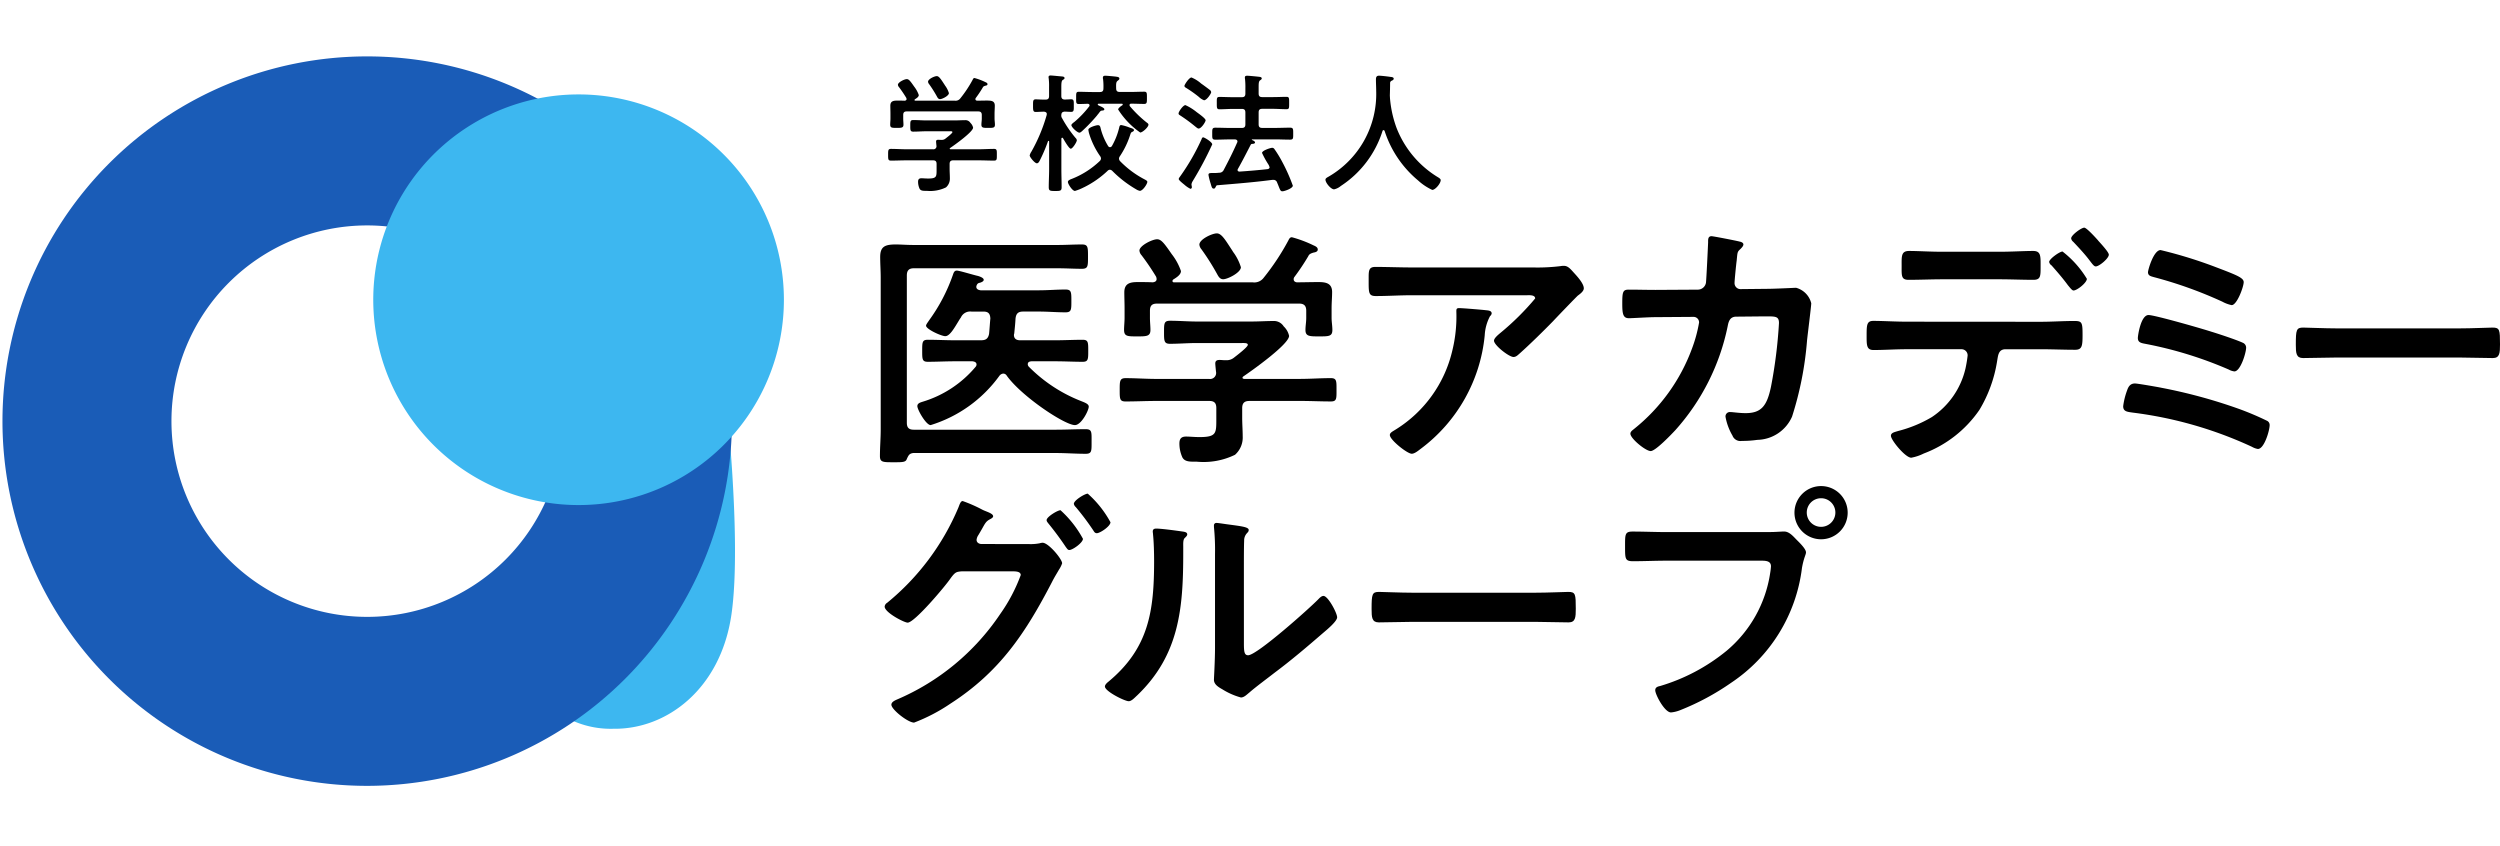 <svg xmlns="http://www.w3.org/2000/svg" xmlns:xlink="http://www.w3.org/1999/xlink" width="177.261" height="60" viewBox="0 0 177.261 60">
  <defs>
    <clipPath id="clip-path">
      <rect id="長方形_2709" data-name="長方形 2709" width="177.088" height="51.721" fill="none"/>
    </clipPath>
  </defs>
  <g id="グループ_2460" data-name="グループ 2460" transform="translate(-359 -803)">
    <rect id="長方形_2715" data-name="長方形 2715" width="177" height="60" transform="translate(359 803)" fill="none"/>
    <g id="グループ_2452" data-name="グループ 2452" transform="translate(359.173 807)">
      <g id="グループ_2451" data-name="グループ 2451" clip-path="url(#clip-path)">
        <path id="パス_2645" data-name="パス 2645" d="M126.29,8.679c-.173,0-.255.073-.255.256v.347c0,.219.018.438.018.657a.826.826,0,0,1-.274.657,2.559,2.559,0,0,1-1.36.246c-.237,0-.42.009-.511-.146a1.189,1.189,0,0,1-.109-.5c0-.164.064-.246.237-.246.128,0,.3.018.475.018.612,0,.6-.137.6-.648V8.935c0-.183-.073-.256-.256-.256h-1.871c-.365,0-.731.019-1.1.019-.21,0-.21-.091-.21-.411s0-.42.21-.42c.365,0,.73.027,1.1.027h1.871a.214.214,0,0,0,.247-.247c-.009-.073-.027-.265-.027-.3,0-.109.073-.127.155-.127.063,0,.119.009.173.009h.045a.416.416,0,0,0,.292-.091c.082-.064.493-.375.493-.457s-.127-.064-.228-.064h-1.6c-.31,0-.63.027-.95.027-.21,0-.21-.109-.21-.411,0-.319,0-.411.219-.411.32,0,.63.027.94.027h1.972c.256,0,.5-.018.758-.018a.41.41,0,0,1,.375.191.667.667,0,0,1,.191.338c0,.3-1.342,1.251-1.625,1.442-.027.019-.027.027-.037.055.009.027.027.027.055.037h1.991c.365,0,.74-.027,1.1-.027.21,0,.2.109.2.42s.009.411-.2.411c-.365,0-.74-.019-1.1-.019Zm2.456-4.236c.265,0,.493.036.493.356,0,.182-.018.374-.018.584v.338c0,.137.027.283.027.429,0,.228-.128.228-.475.228s-.484,0-.484-.228c0-.146.027-.283.027-.429V5.465c0-.183-.082-.255-.255-.255H123c-.183,0-.255.073-.255.255v.255c0,.146.018.293.018.429,0,.228-.146.228-.475.228-.347,0-.466,0-.466-.237,0-.127.018-.283.018-.42V5.383c0-.2-.009-.393-.009-.575,0-.329.219-.365.484-.365.183,0,.356,0,.53.009.073-.009.137-.037.137-.119a.262.262,0,0,0-.019-.082,8.742,8.742,0,0,0-.52-.767.27.27,0,0,1-.073-.164c0-.173.457-.4.63-.4.146,0,.256.146.521.529a2.077,2.077,0,0,1,.328.6c0,.137-.173.237-.274.3a.064.064,0,0,0-.027.055c0,.037.027.045.054.045h2.8a.415.415,0,0,0,.392-.164,8.5,8.5,0,0,0,.877-1.324c.027-.055.055-.119.128-.119a4.3,4.3,0,0,1,.776.292c.064.027.146.064.146.146s-.1.1-.155.109c-.082.027-.146.046-.182.128a7.938,7.938,0,0,1-.493.74.128.128,0,0,0-.027.082c0,.073.055.1.11.109.255,0,.511-.009.767-.009m-3.388-.1c-.1,0-.155-.073-.2-.155a8.524,8.524,0,0,0-.575-.913.3.3,0,0,1-.073-.164c0-.192.457-.4.621-.4s.311.247.557.621a.623.623,0,0,0,.055.083,1.786,1.786,0,0,1,.247.5c0,.192-.475.429-.63.429" transform="translate(-58.876 -1.31)"/>
        <path id="パス_2646" data-name="パス 2646" d="M144.389,7.056a.262.262,0,0,1,.082.155c0,.128-.3.6-.429.6s-.475-.612-.548-.74a.062.062,0,0,0-.055-.037c-.046,0-.064.037-.064.082V9.266c0,.429.018.849.018,1.278,0,.256-.1.265-.438.265-.383,0-.475-.009-.475-.274,0-.42.027-.84.027-1.269V7.312c0-.046-.027-.055-.037-.055a.05.05,0,0,0-.045.028,10.956,10.956,0,0,1-.594,1.388c-.037.073-.1.173-.192.173-.155,0-.511-.447-.511-.557a.764.764,0,0,1,.119-.265,11.794,11.794,0,0,0,1.086-2.6c0-.028.009-.046.009-.073,0-.119-.1-.155-.2-.165-.2,0-.411.019-.594.019s-.182-.146-.182-.447c0-.319-.009-.447.191-.447.128,0,.356.019.6.019h.091c.183,0,.255-.073.255-.256V3.432a4.312,4.312,0,0,0-.027-.612.307.307,0,0,1-.009-.091c0-.091.073-.11.146-.11.11,0,.621.055.758.064.082.009.228.009.228.119,0,.064-.045.083-.128.137s-.1.21-.1.5v.63c0,.165.064.247.237.256.073,0,.411-.019.457-.019.21,0,.191.146.191.447s.018.447-.191.447c-.046,0-.4-.019-.466-.019-.1.019-.219.028-.228.238a.337.337,0,0,0,.064.246,8.44,8.44,0,0,0,.95,1.388m.6,3.488a3.693,3.693,0,0,1-.648.265c-.183,0-.5-.493-.5-.639,0-.119.191-.183.283-.219a6.089,6.089,0,0,0,1.963-1.25.268.268,0,0,0,.1-.192.288.288,0,0,0-.064-.173,5.682,5.682,0,0,1-.785-1.625,2.138,2.138,0,0,1-.046-.237c0-.173.566-.329.676-.329.165,0,.173.137.21.283a4.544,4.544,0,0,0,.521,1.206.169.169,0,0,0,.127.073.171.171,0,0,0,.137-.083,4.922,4.922,0,0,0,.511-1.287c.019-.082.037-.2.146-.2a3,3,0,0,1,.585.174l.082.027c.137.045.238.082.238.164,0,.064-.064.091-.119.119-.1.046-.1.073-.165.265a6.038,6.038,0,0,1-.712,1.461.311.311,0,0,0-.064.173.294.294,0,0,0,.091.191,6.827,6.827,0,0,0,1.707,1.27c.065.036.211.1.211.182,0,.147-.32.639-.53.639a.747.747,0,0,1-.265-.11,8.035,8.035,0,0,1-1.689-1.305.284.284,0,0,0-.165-.083.241.241,0,0,0-.173.083,6.8,6.8,0,0,1-1.662,1.159m1.342-7.678a.248.248,0,0,1-.009-.082c0-.119.064-.146.173-.146.137,0,.585.045.749.063.1.019.247.019.247.146,0,.064-.064.1-.119.147-.119.082-.119.228-.11.538,0,.183.073.256.256.256h.766c.329,0,.649-.018.968-.018.2,0,.192.109.192.429s.009.438-.192.438c-.311,0-.612-.018-.922-.018-.064,0-.119.027-.119.1a.18.18,0,0,0,.027.083,8.333,8.333,0,0,0,1.187,1.15c.055.036.128.091.128.155,0,.173-.42.557-.585.557A5.712,5.712,0,0,1,147.4,5.03c0-.1.219-.256.3-.3.009-.018.027-.037.027-.055a.06.06,0,0,0-.063-.055h-1.644c-.037,0-.064.018-.064.055s.019.037.037.055c.21.1.429.191.429.283,0,.073-.083.091-.137.091-.128.009-.128.019-.292.237-.037.037-.065.083-.11.137a11.717,11.717,0,0,1-1.041,1.086c-.055.046-.119.109-.191.109-.146,0-.566-.383-.566-.539,0-.063.155-.182.21-.219a7.062,7.062,0,0,0,1.05-1.1.128.128,0,0,0,.027-.082c0-.073-.055-.1-.128-.109-.21.009-.42.018-.63.018s-.192-.109-.192-.438-.009-.429.192-.429c.319,0,.639.018.958.018h.529c.183,0,.256-.073.256-.256a4.159,4.159,0,0,0-.027-.666" transform="translate(-68.292 -1.267)"/>
        <path id="パス_2647" data-name="パス 2647" d="M163,6.4c-.073,0-.173-.1-.237-.146a11.361,11.361,0,0,0-1-.74c-.109-.073-.183-.1-.183-.183,0-.137.329-.593.485-.593a3.617,3.617,0,0,1,.794.493c.119.091.639.447.639.584,0,.109-.3.584-.493.584m-.4,3.7a.571.571,0,0,0-.109.256c0,.063.027.137.027.2a.112.112,0,0,1-.1.119,1.891,1.891,0,0,1-.438-.3c-.091-.073-.393-.31-.393-.393,0-.063.073-.146.11-.2a15.508,15.508,0,0,0,1.507-2.62c.027-.082.054-.137.119-.137.082,0,.639.329.639.5A24.6,24.6,0,0,1,162.6,10.1m.785-5.706a1.109,1.109,0,0,1-.365-.237,8.59,8.59,0,0,0-.858-.612c-.091-.055-.165-.091-.165-.173s.329-.593.5-.593a2.435,2.435,0,0,1,.684.429c.146.1.493.357.621.457a.231.231,0,0,1,.091.155c0,.1-.31.575-.511.575m4.647,4.739a.675.675,0,0,0-.1-.219,6.3,6.3,0,0,1-.429-.785c0-.173.6-.365.722-.365a.189.189,0,0,1,.155.091,7.714,7.714,0,0,1,.538.877,12.432,12.432,0,0,1,.767,1.716c0,.191-.593.4-.739.4-.128,0-.155-.082-.256-.329-.027-.073-.073-.183-.119-.292a.266.266,0,0,0-.265-.191h-.064c-1.306.173-2.6.274-3.908.383-.045,0-.073.019-.119.119-.036.064-.055.119-.137.119-.119,0-.146-.1-.219-.357a4.272,4.272,0,0,1-.155-.612c0-.137.1-.137.338-.137a3.037,3.037,0,0,0,.411-.019.343.343,0,0,0,.338-.21c.356-.676.63-1.214.94-1.917a.155.155,0,0,0,.027-.091c0-.1-.082-.137-.173-.146h-.319c-.356,0-.712.019-1.068.019-.237,0-.228-.091-.228-.42s-.009-.429.228-.429c.356,0,.712.018,1.068.018h.8c.182,0,.255-.073.255-.255v-.84c0-.183-.073-.255-.255-.255h-.612c-.319,0-.648.027-.968.027-.2,0-.191-.119-.191-.429,0-.329-.019-.447.191-.447.265,0,.63.019.968.019h.612c.182,0,.255-.073.255-.256V3.55a5.212,5.212,0,0,0-.027-.676.307.307,0,0,1-.009-.091c0-.11.073-.128.165-.128.128,0,.676.055.83.073.073.009.2.018.2.118,0,.064-.055.091-.119.137-.091.073-.1.2-.1.475v.456c0,.183.073.256.255.256h.749c.338,0,.712-.019.968-.019.2,0,.191.1.191.439s.009.438-.183.438c-.329,0-.648-.027-.976-.027h-.749c-.182,0-.255.073-.255.255V6.1c0,.182.073.255.255.255h.9c.356,0,.712-.018,1.068-.018.237,0,.228.1.228.429s.009.42-.228.42c-.356,0-.712-.019-1.068-.019H166.8c-.009,0-.027.009-.027.019s.009.018.018.027c.083.036.21.091.21.173s-.119.1-.183.1-.1.018-.128.073c-.292.566-.584,1.141-.9,1.7-.009.027-.028.045-.028.073,0,.091.073.119.146.119.658-.045,1.315-.1,1.973-.173.082-.009.155-.055.155-.146" transform="translate(-78.188 -1.285)"/>
        <path id="パス_2648" data-name="パス 2648" d="M185.882,6.5a.088.088,0,0,0-.073.064,7.253,7.253,0,0,1-2.958,3.9,1.113,1.113,0,0,1-.475.237c-.228,0-.612-.465-.612-.685,0-.1.119-.155.228-.219a6.765,6.765,0,0,0,3.369-6.08c0-.265-.018-.529-.018-.8,0-.164.036-.274.219-.274.137,0,.63.055.785.082.092.009.256.018.256.128,0,.091-.1.127-.164.155a.178.178,0,0,0-.092.155c0,.283-.009.575-.018.868,0,.063.009.137.009.2a8.032,8.032,0,0,0,.447,2.063,7.09,7.09,0,0,0,2.931,3.534c.091.055.219.127.219.219,0,.237-.383.694-.6.694a3.913,3.913,0,0,1-1-.667,7.592,7.592,0,0,1-2.374-3.506c-.019-.037-.037-.064-.073-.064" transform="translate(-87.956 -1.276)"/>
        <path id="パス_2649" data-name="パス 2649" d="M77.494,65.135a6.616,6.616,0,0,1-6.783-7.086c1.139-4.906,5.282-19.442,5.282-19.442a3.119,3.119,0,0,1,3.644-2.464l3.259.63a3.12,3.12,0,0,1,2.464,3.644s1.309,11.207.515,16.636c-.772,5.279-4.606,8.144-8.38,8.082" transform="translate(-34.188 -17.463)" fill="#3db7f0"/>
        <path id="パス_2650" data-name="パス 2650" d="M25.862,51.721A25.861,25.861,0,1,1,51.724,25.861,25.89,25.89,0,0,1,25.862,51.721m0-39.738A13.878,13.878,0,1,0,39.74,25.861,13.894,13.894,0,0,0,25.862,11.983" fill="#1a5cb7"/>
        <path id="パス_2651" data-name="パス 2651" d="M80.063,19.78A14.558,14.558,0,1,1,65.506,5.223,14.558,14.558,0,0,1,80.063,19.78" transform="translate(-24.654 -2.528)" fill="#3db7f0"/>
        <path id="パス_2652" data-name="パス 2652" d="M122.913,40.624c-.272.037-.327.146-.454.418-.073.236-.309.236-.872.236-.8,0-1.035.018-1.035-.436,0-.636.055-1.254.055-1.871V28.18c0-.491-.037-.981-.037-1.454,0-.763.363-.89,1.127-.89.327,0,.745.037,1.254.037h10.21c.564,0,1.145-.037,1.708-.037.436,0,.436.182.436.872,0,.672,0,.854-.436.854-.564,0-1.145-.037-1.708-.037h-10.21c-.346,0-.491.164-.491.509V38.48c0,.345.145.491.491.491h10.065c.709,0,1.417-.037,2.125-.037.455,0,.418.218.418.891,0,.654.019.854-.418.854-.708,0-1.417-.055-2.125-.055Zm7.14-8.375c0,.272.182.381.436.381h2.525c.636,0,1.272-.036,1.908-.036.4,0,.4.182.4.781s0,.781-.4.781c-.636,0-1.272-.036-1.908-.036h-1.726c-.146.018-.254.054-.254.218a.269.269,0,0,0,.073.164,10.689,10.689,0,0,0,3.651,2.416c.309.127.6.218.6.418,0,.273-.527,1.308-.981,1.308-.727,0-3.8-2.053-4.833-3.506a.29.29,0,0,0-.254-.146.39.39,0,0,0-.272.164,9.445,9.445,0,0,1-4.869,3.488c-.327,0-.944-1.09-.944-1.344,0-.2.2-.254.363-.309a7.86,7.86,0,0,0,3.761-2.471.272.272,0,0,0,.073-.164c0-.182-.164-.218-.291-.236h-1.254c-.636,0-1.272.036-1.908.036-.4,0-.4-.182-.4-.781s0-.781.4-.781c.636,0,1.272.036,1.908.036h1.853c.327,0,.508-.091.581-.454.036-.363.055-.727.091-1.09-.018-.345-.146-.491-.49-.491h-.854a.72.72,0,0,0-.745.418,2.99,2.99,0,0,0-.164.254c-.291.472-.618,1.072-.944,1.072-.273,0-1.363-.491-1.363-.745,0-.091.164-.291.218-.381a12.359,12.359,0,0,0,1.671-3.179c.055-.146.091-.345.291-.345.182,0,1.236.327,1.509.381.109.036.4.127.4.272,0,.109-.146.164-.236.2-.145.037-.182.037-.254.164a.465.465,0,0,0-.036.127c0,.182.164.236.309.254h4.124c.636,0,1.254-.055,1.89-.055.418,0,.418.182.418.817,0,.618,0,.8-.418.8-.636,0-1.254-.055-1.89-.055h-1.108c-.363,0-.508.146-.545.509-.018.363-.055.691-.091,1.054a.164.164,0,0,0-.018.091" transform="translate(-58.334 -12.503)"/>
        <path id="パス_2653" data-name="パス 2653" d="M162.688,36.2c-.345,0-.508.146-.508.509V37.4c0,.436.036.872.036,1.308a1.639,1.639,0,0,1-.545,1.308,5.088,5.088,0,0,1-2.707.49c-.473,0-.836.018-1.018-.291a2.361,2.361,0,0,1-.218-1c0-.327.127-.491.472-.491.254,0,.6.037.945.037,1.217,0,1.2-.272,1.2-1.29v-.763c0-.363-.145-.509-.508-.509h-3.725c-.727,0-1.453.037-2.2.037-.418,0-.418-.182-.418-.818,0-.617,0-.836.418-.836.726,0,1.453.055,2.2.055h3.725a.427.427,0,0,0,.49-.491c-.018-.145-.055-.527-.055-.6,0-.218.146-.254.309-.254.127,0,.236.018.345.018h.091a.825.825,0,0,0,.581-.182c.164-.127.981-.745.981-.908,0-.146-.254-.127-.454-.127h-3.179c-.618,0-1.254.054-1.89.054-.418,0-.418-.218-.418-.817,0-.636,0-.817.436-.817.636,0,1.254.054,1.872.054h3.924c.509,0,1-.036,1.509-.036a.813.813,0,0,1,.744.381,1.326,1.326,0,0,1,.382.672c0,.6-2.671,2.489-3.234,2.87-.055.036-.055.054-.073.109.018.055.055.055.109.073h3.961c.727,0,1.471-.055,2.2-.055.418,0,.4.218.4.836s.018.818-.4.818c-.727,0-1.471-.037-2.2-.037Zm4.887-8.43c.527,0,.981.073.981.709,0,.363-.037.745-.037,1.163v.672c0,.272.055.563.055.854,0,.454-.254.454-.945.454-.672,0-.963,0-.963-.454,0-.291.055-.563.055-.854v-.509c0-.363-.164-.509-.509-.509H156.147c-.363,0-.508.146-.508.509v.509c0,.291.036.581.036.854,0,.454-.291.454-.945.454-.69,0-.926,0-.926-.472,0-.254.036-.563.036-.836v-.672c0-.4-.018-.781-.018-1.145,0-.654.436-.727.963-.727.364,0,.709,0,1.054.018.145-.018.273-.072.273-.236a.535.535,0,0,0-.037-.164,17.3,17.3,0,0,0-1.035-1.526.54.54,0,0,1-.146-.327c0-.345.908-.8,1.254-.8.291,0,.509.291,1.036,1.054a4.1,4.1,0,0,1,.654,1.2c0,.272-.345.472-.545.6a.129.129,0,0,0-.055.109c0,.073.055.091.109.091h5.577a.829.829,0,0,0,.781-.327,16.968,16.968,0,0,0,1.744-2.635c.055-.109.109-.236.254-.236a8.562,8.562,0,0,1,1.544.581c.127.055.291.127.291.291s-.2.2-.309.218c-.164.055-.291.091-.363.254a16.023,16.023,0,0,1-.981,1.471.255.255,0,0,0-.055.164c0,.146.109.2.218.218.508,0,1.017-.018,1.526-.018m-6.74-.2c-.2,0-.309-.145-.4-.309a16.929,16.929,0,0,0-1.145-1.817.594.594,0,0,1-.145-.327c0-.382.908-.8,1.236-.8.345,0,.618.49,1.108,1.235a1.185,1.185,0,0,0,.109.164,3.568,3.568,0,0,1,.491,1c0,.382-.945.854-1.254.854" transform="translate(-74.276 -11.77)"/>
        <path id="パス_2654" data-name="パス 2654" d="M199.338,28.889a13.574,13.574,0,0,0,1.971-.095,1.019,1.019,0,0,1,.246-.019c.284,0,.474.246.7.493s.7.758.7,1.1c0,.208-.265.4-.417.511-.114.095-1.535,1.573-1.762,1.819-.664.682-1.649,1.649-2.35,2.274-.133.114-.265.265-.454.265-.323,0-1.384-.834-1.384-1.156,0-.189.341-.455.474-.568a18.548,18.548,0,0,0,2.444-2.426c0-.265-.417-.228-.587-.228h-8.13c-.872,0-1.725.057-2.577.057-.493,0-.512-.208-.512-.966v-.379c0-.492.038-.72.474-.72.872,0,1.743.038,2.615.038Zm-3.316,3.032c.133.019.4.019.4.228a.289.289,0,0,1-.114.189,3.253,3.253,0,0,0-.379,1.365,11.4,11.4,0,0,1-4.548,8.053c-.151.114-.417.341-.626.341-.322,0-1.553-.985-1.553-1.326,0-.17.189-.246.455-.417a8.978,8.978,0,0,0,3.961-5.514,10.164,10.164,0,0,0,.3-2.823c0-.152,0-.246.189-.246.247,0,1.63.114,1.914.151" transform="translate(-90.829 -13.925)"/>
        <path id="パス_2655" data-name="パス 2655" d="M227.908,28.489a.587.587,0,0,0,.569-.493c.038-.379.133-2.406.152-2.861,0-.189-.019-.436.246-.436.114,0,1.781.323,1.97.379.114.019.285.075.285.208,0,.114-.133.246-.209.322-.228.208-.208.227-.266.815-.038.265-.152,1.4-.152,1.592a.423.423,0,0,0,.455.436l1.819-.019c.55,0,2.065-.076,2.085-.076a1.511,1.511,0,0,1,1.08,1.1c0,.189-.265,2.292-.3,2.653a23.762,23.762,0,0,1-1.061,5.382,2.751,2.751,0,0,1-2.463,1.649,7.323,7.323,0,0,1-1.1.075.6.6,0,0,1-.663-.379,4.041,4.041,0,0,1-.492-1.326.309.309,0,0,1,.341-.341c.189,0,.625.076,1.08.076,1.118,0,1.516-.511,1.8-1.857a33.982,33.982,0,0,0,.569-4.529c0-.512-.265-.474-1.118-.474l-1.914.019c-.474,0-.55.4-.606.682a15.765,15.765,0,0,1-3.714,7.371c-.265.284-1.4,1.478-1.743,1.478-.36,0-1.44-.891-1.44-1.232,0-.151.152-.246.265-.341a13.086,13.086,0,0,0,4.113-5.723,10.039,10.039,0,0,0,.492-1.819.389.389,0,0,0-.4-.4l-2.672.019c-.512,0-1.648.076-1.9.076-.417,0-.474-.3-.474-1.042,0-.814.038-.985.455-.985.626,0,1.27.019,1.9.019Z" transform="translate(-107.689 -11.952)"/>
        <path id="パス_2656" data-name="パス 2656" d="M268.446,30.2c.8,0,1.592-.057,2.388-.057.55,0,.587.095.587,1,0,.777-.038,1.042-.531,1.042-.815,0-1.63-.038-2.445-.038h-2.482c-.531,0-.531.474-.606.872a9.579,9.579,0,0,1-1.251,3.43,8.358,8.358,0,0,1-3.942,3.089,3.291,3.291,0,0,1-.891.3c-.417,0-1.44-1.25-1.44-1.554,0-.227.284-.265.511-.341a9.066,9.066,0,0,0,2.388-.985,5.669,5.669,0,0,0,2.388-3.449,9.141,9.141,0,0,0,.151-.909.433.433,0,0,0-.436-.455H258.99c-.8,0-1.649.057-2.388.057-.511,0-.492-.36-.492-1.08,0-.7.019-.986.474-.986.663,0,1.573.057,2.407.057Zm-2.919-4.965c.834,0,1.743-.057,2.388-.057.568,0,.531.379.531,1.137,0,.645,0,.91-.511.91-.8,0-1.611-.038-2.407-.038h-4.036c-.8,0-1.592.038-2.407.038-.531,0-.493-.3-.493-.986s-.038-1.061.531-1.061c.606,0,1.516.057,2.369.057Zm6.2,1.914c0,.284-.7.833-.948.833-.095,0-.228-.17-.4-.379-.36-.493-.758-.948-1.156-1.4a.372.372,0,0,1-.17-.246c0-.208.739-.739.947-.739a7.06,7.06,0,0,1,1.725,1.933m.8-2.71c.152.171.758.815.758,1,0,.265-.682.834-.928.834-.133,0-.266-.208-.474-.474-.3-.4-.777-.909-1.118-1.27a.387.387,0,0,1-.151-.246c0-.228.72-.758.928-.758.171,0,.834.739.986.909" transform="translate(-123.931 -11.384)"/>
        <path id="パス_2657" data-name="パス 2657" d="M294.047,36.368a37.021,37.021,0,0,1,5.515,1.5,20.346,20.346,0,0,1,1.971.834.332.332,0,0,1,.209.322c0,.36-.379,1.687-.834,1.687a1.239,1.239,0,0,1-.417-.152,28.443,28.443,0,0,0-8.452-2.426c-.4-.057-.682-.076-.682-.455a4.979,4.979,0,0,1,.284-1.137c.094-.284.246-.474.55-.474.189,0,1.591.246,1.856.3m3.6-3.96c.55.17,1.706.55,2.2.777a.374.374,0,0,1,.228.341c0,.36-.4,1.687-.834,1.687a1.092,1.092,0,0,1-.4-.133,27.957,27.957,0,0,0-5.894-1.819c-.3-.057-.55-.094-.55-.417,0-.17.209-1.629.759-1.629.436,0,3.866.985,4.491,1.194m-3.639-5.8a31.579,31.579,0,0,1,3.923,1.213c1.5.569,1.971.758,1.971,1.061,0,.322-.474,1.63-.853,1.63a2.363,2.363,0,0,1-.663-.246,29.9,29.9,0,0,0-4.87-1.744c-.189-.056-.4-.094-.4-.341,0-.171.4-1.573.891-1.573" transform="translate(-140.987 -12.877)"/>
        <path id="パス_2658" data-name="パス 2658" d="M326.671,37.314c.871,0,2.1-.057,2.35-.057.511,0,.53.152.53,1.194,0,.606-.019.967-.511.967-.8,0-1.592-.038-2.368-.038h-8.717c-.777,0-1.574.038-2.369.038-.492,0-.512-.36-.512-.948,0-1.061.038-1.213.531-1.213.246,0,1.553.057,2.35.057Z" transform="translate(-152.463 -18.03)"/>
        <path id="パス_2659" data-name="パス 2659" d="M131.436,63.642a3.335,3.335,0,0,0,.759-.057.8.8,0,0,1,.208-.038c.417,0,1.384,1.156,1.384,1.459a1.845,1.845,0,0,1-.228.455c-.114.208-.3.492-.492.872-1.877,3.619-3.7,6.367-7.2,8.622a12.451,12.451,0,0,1-2.577,1.345c-.436,0-1.61-.928-1.61-1.27,0-.189.246-.3.379-.36a16.714,16.714,0,0,0,7.334-6.064,11.82,11.82,0,0,0,1.459-2.767c0-.246-.322-.265-.587-.265h-3.6c-.379.038-.455.038-.8.512-.341.511-2.539,3.126-3.032,3.126-.247,0-1.63-.72-1.63-1.137a.35.35,0,0,1,.171-.265,17.453,17.453,0,0,0,5.06-6.765c.076-.189.151-.455.3-.455a9.983,9.983,0,0,1,1.345.587,2.237,2.237,0,0,0,.247.114c.228.094.569.208.569.379,0,.114-.189.189-.285.246-.227.133-.3.284-.492.625-.076.133-.152.265-.265.455a.754.754,0,0,0-.133.341c0,.189.152.284.322.3Zm3.828-.379c0,.284-.739.8-.967.8-.114,0-.17-.114-.246-.208-.379-.569-.8-1.137-1.232-1.667-.057-.076-.133-.152-.133-.247,0-.228.777-.7.985-.7a7.617,7.617,0,0,1,1.592,2.027m1.952-1.175c0,.284-.739.777-.967.777-.133,0-.189-.094-.246-.189a18.235,18.235,0,0,0-1.251-1.667.4.4,0,0,1-.133-.228c0-.246.777-.72.986-.72a7.469,7.469,0,0,1,1.611,2.028" transform="translate(-58.65 -29.064)"/>
        <path id="パス_2660" data-name="パス 2660" d="M156.827,64.686c.227.038.473.038.473.228,0,.094-.114.189-.189.265-.114.114-.094.436-.094.606V66.2c0,3.923-.266,7.258-3.279,10.138-.151.133-.379.4-.587.4-.284,0-1.687-.7-1.687-1.042,0-.132.152-.265.246-.341,2.881-2.387,3.241-5.041,3.241-8.565,0-.568-.019-1.326-.076-1.875,0-.057-.019-.152-.019-.209,0-.17.114-.208.246-.208.36,0,1.326.133,1.725.189m4.491,7.921c0,.587.019.872.3.872.626,0,4.359-3.335,4.965-3.96.094-.094.227-.246.379-.246.322,0,.967,1.213.967,1.516,0,.284-.739.891-.986,1.1-1.137.985-2.274,1.952-3.468,2.843-.512.4-1.327,1-1.782,1.4-.17.133-.36.341-.587.341A4.887,4.887,0,0,1,159.8,75.9c-.265-.151-.606-.341-.606-.682,0-.133.076-1.364.076-2.274V66.316a16.46,16.46,0,0,0-.076-1.933v-.095a.17.17,0,0,1,.189-.19c.114,0,.588.076.74.095.985.133,1.535.19,1.535.4,0,.133-.076.171-.152.265a.74.74,0,0,0-.17.493c-.019.436-.019,1.384-.019,1.857Z" transform="translate(-73.293 -31.019)"/>
        <path id="パス_2661" data-name="パス 2661" d="M199.7,73.629c.872,0,2.1-.057,2.35-.057.511,0,.531.152.531,1.194,0,.606-.019.967-.511.967-.8,0-1.592-.038-2.369-.038h-8.717c-.777,0-1.574.038-2.369.038-.493,0-.512-.36-.512-.948,0-1.061.038-1.213.531-1.213.246,0,1.554.057,2.35.057Z" transform="translate(-91.024 -35.603)"/>
        <path id="パス_2662" data-name="パス 2662" d="M233.248,62.291c.322,0,.777-.038.948-.038.379,0,.663.36.909.606.171.17.645.625.645.872,0,.17-.152.36-.284,1.1a11.463,11.463,0,0,1-5.022,8.148,17.729,17.729,0,0,1-3.638,1.952,2.329,2.329,0,0,1-.626.151c-.455,0-1.118-1.27-1.118-1.572,0-.208.17-.265.341-.3a13.493,13.493,0,0,0,4.719-2.5,8.908,8.908,0,0,0,3.089-5.514,4.531,4.531,0,0,0,.057-.474c0-.36-.322-.4-.663-.4h-6.746c-.8,0-1.573.038-2.369.038-.568,0-.568-.171-.568-1.023,0-.872-.019-1.08.531-1.08.814,0,1.629.038,2.444.038Zm5.458-1.383a1.886,1.886,0,1,1-1.9-1.876,1.884,1.884,0,0,1,1.9,1.876m-2.9,0a1.014,1.014,0,0,0,2.028,0,1.014,1.014,0,1,0-2.028,0" transform="translate(-107.871 -28.567)"/>
      </g>
    </g>
  </g>
</svg>
